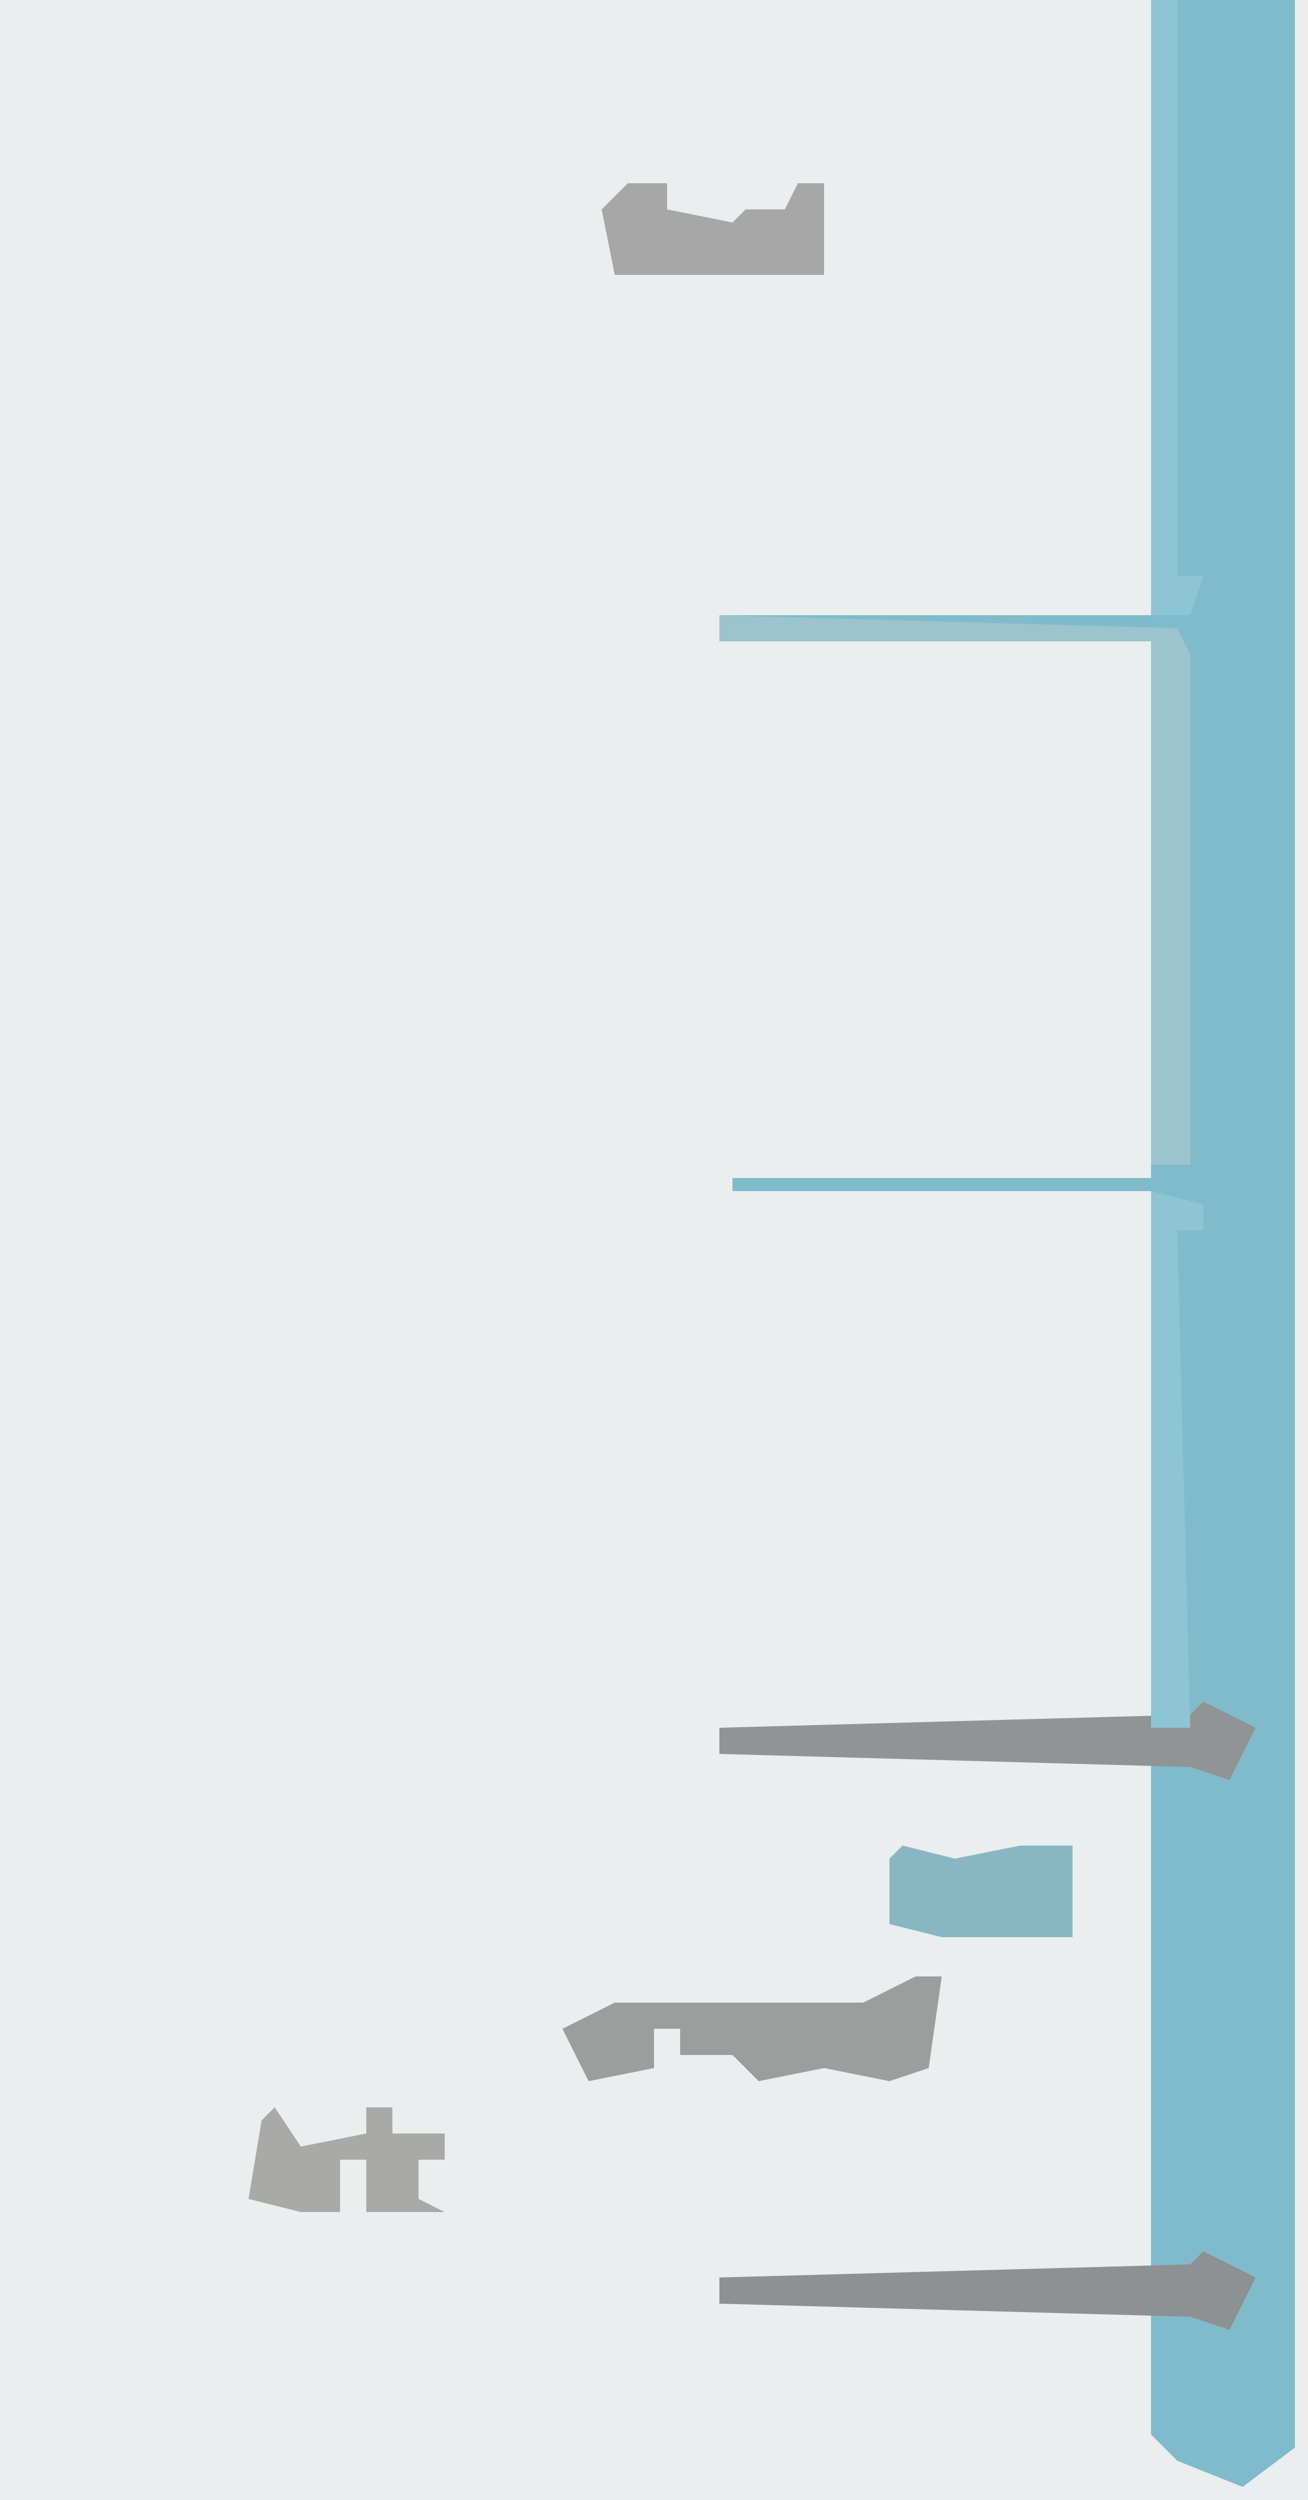 <?xml version="1.0" encoding="UTF-8"?>
<svg version="1.1" xmlns="http://www.w3.org/2000/svg" width="100" height="191">
<path d="M0,0 L100,0 L100,191 L0,191 Z " fill="#EBEEEE" transform="translate(0,0)"/>
<path d="M0,0 L11,0 L11,187 L7,190 L2,188 L0,186 L0,176 L-33,176 L-33,174 L0,174 L0,134 L-33,134 L-33,132 L0,132 L0,91 L-32,91 L-32,90 L0,90 L0,49 L-33,49 L-33,47 L0,47 Z " fill="#7FBBCB" transform="translate(88,0)"/>
<path d="M0,0 L35,1 L36,3 L36,42 L33,42 L33,2 L0,2 Z " fill="#9CC3CE" transform="translate(55,47)"/>
<path d="M0,0 L2,0 L1,7 L-2,8 L-7,7 L-12,8 L-14,6 L-18,6 L-18,4 L-20,4 L-20,7 L-25,8 L-27,4 L-23,2 L-17,2 L-13,2 L-4,2 Z " fill="#9C9D9D" transform="translate(70,151)"/>
<path d="M0,0 L2,0 L2,44 L4,44 L3,47 L0,47 Z " fill="#8DC5D5" transform="translate(88,0)"/>
<path d="M0,0 L4,2 L2,6 L-1,5 L-37,4 L-37,2 L-1,1 Z " fill="#8E9191" transform="translate(92,172)"/>
<path d="M0,0 L4,2 L2,6 L-1,5 L-37,4 L-37,2 L-1,1 Z " fill="#919494" transform="translate(92,130)"/>
<path d="M0,0 L4,1 L4,3 L2,3 L3,41 L0,41 Z " fill="#8DC5D4" transform="translate(88,91)"/>
<path d="M0,0 L4,1 L9,0 L13,0 L13,7 L5,7 L3,7 L-1,6 L-1,1 Z " fill="#88B7C3" transform="translate(69,141)"/>
<path d="M0,0 L3,0 L3,2 L8,3 L9,2 L12,2 L13,0 L15,0 L15,7 L-1,7 L-2,2 Z " fill="#A7A7A7" transform="translate(48,14)"/>
<path d="M0,0 L2,3 L7,2 L7,0 L9,0 L9,2 L13,2 L13,4 L11,4 L11,7 L13,8 L7,8 L7,4 L5,4 L5,8 L3,8 L2,8 L-2,7 L-1,1 Z " fill="#A9A9A8" transform="translate(21,161)"/>
</svg>
